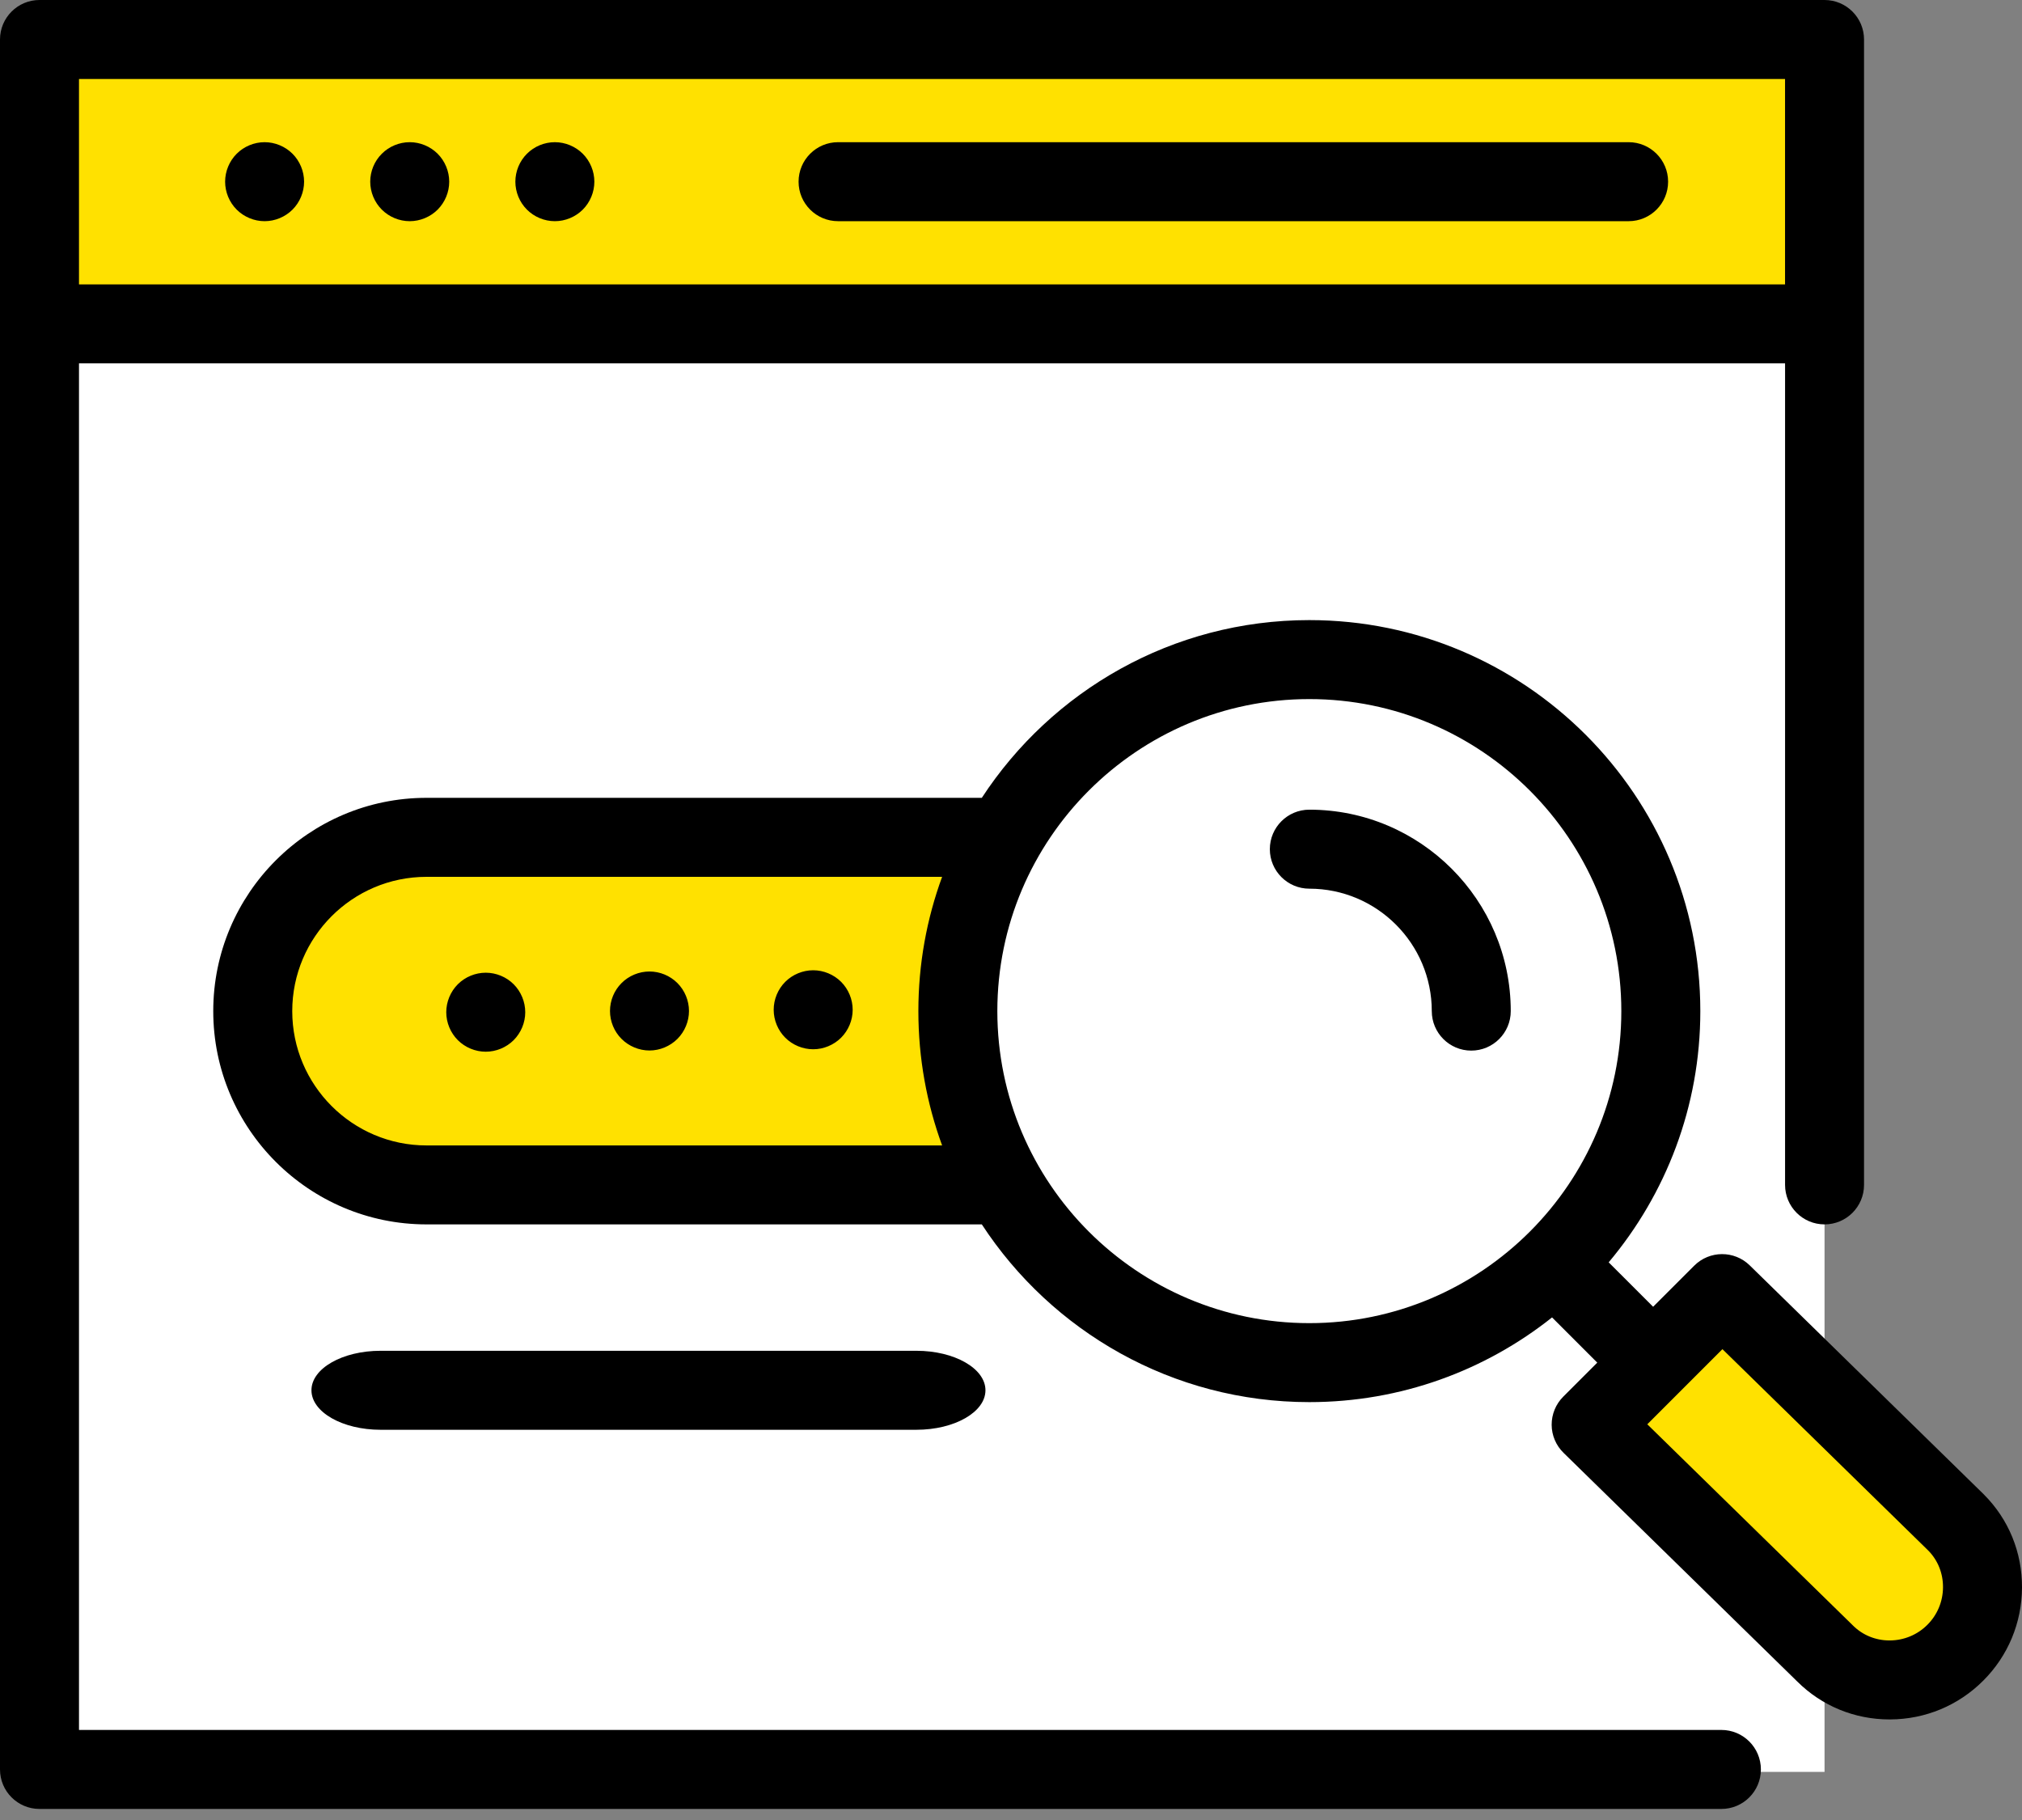 <?xml version="1.0" encoding="UTF-8"?> <svg xmlns="http://www.w3.org/2000/svg" width="90" height="81" viewBox="0 0 90 81"><rect x="0" y="0" width="90" height="81" fill="#808080" stroke="none"/><g fill="none" fill-rule="evenodd"><g fill-rule="nonzero"><g><g transform="translate(-285 -2140) translate(150 2034) translate(135 106)"><path fill="#FFF" d="M1.758 53.156L1.758 78.859 81.211 78.859 81.211 43.754 81.211 30.41 81.211 1.758 1.758 1.758 1.758 18.212z"></path><path fill="#FFE100" d="M1.758 1.758H81.213V14.414H1.758z"></path><path fill="#231F20" d="M2.637 14.414L79.434 14.414"></path><path fill="#FFE100" d="M43.828 52.734H18.984c-4.271 0-7.734-3.462-7.734-7.734s3.463-7.734 7.734-7.734h24.844v15.468zM76.653 57.573l10.407 10.18c1.587 1.589 1.575 4.2-.028 5.803-1.604 1.603-4.215 1.616-5.802.028L70.823 63.403l5.83-5.83z"></path><circle cx="58.279" cy="45" r="15.645" fill="#FFF"></circle><path fill="#000" d="M37.303 9.844h35.188c.97 0 1.757-.787 1.757-1.758 0-.97-.787-1.758-1.757-1.758H37.303c-.97 0-1.758.787-1.758 1.758 0 .97.787 1.758 1.758 1.758zM18.237 9.844c.463 0 .916-.188 1.243-.515.327-.327.515-.78.515-1.243 0-.462-.188-.916-.515-1.243-.327-.327-.78-.515-1.243-.515-.464 0-.916.188-1.242.515-.33.327-.516.78-.516 1.243 0 .462.187.916.516 1.243.326.327.778.515 1.242.515zM11.777 9.844c.463 0 .916-.188 1.243-.515.327-.327.515-.78.515-1.243 0-.462-.188-.916-.515-1.243-.327-.327-.78-.515-1.243-.515-.462 0-.915.188-1.242.515-.327.327-.515.78-.515 1.243 0 .462.187.916.515 1.243.327.327.78.515 1.242.515zM24.697 9.844c.463 0 .916-.188 1.243-.515.327-.327.515-.78.515-1.243 0-.462-.188-.916-.515-1.243-.327-.327-.78-.515-1.243-.515-.464 0-.917.188-1.243.515-.328.327-.515.78-.515 1.243 0 .462.187.916.515 1.243.326.327.779.515 1.243.515z"></path><path fill="#000" d="M76.621 76.992H3.516v-60.82h75.918l.02-.001v36.563c0 .971.786 1.758 1.757 1.758.97 0 1.758-.787 1.758-1.758V1.758C82.969.788 82.182 0 81.21 0H1.758C.788 0 0 .787 0 1.758V78.75c0 .97.787 1.758 1.758 1.758H76.62c.97 0 1.758-.787 1.758-1.758 0-.97-.787-1.758-1.758-1.758zm2.832-73.476v9.141H3.516V3.515h75.937z"></path><path fill="#000" d="M88.302 66.51l-.013-.013-10.407-10.18c-.688-.674-1.79-.669-2.472.013l-1.829 1.828-1.978-1.977c2.544-3.027 4.079-6.928 4.079-11.181 0-9.596-7.807-17.402-17.403-17.402-6.096 0-11.469 3.151-14.578 7.91H18.984c-5.234 0-9.492 4.258-9.492 9.492 0 5.234 4.258 9.492 9.492 9.492h24.717c3.109 4.759 8.482 7.91 14.578 7.91 4.079 0 7.834-1.41 10.804-3.77l2.012 2.013-1.515 1.515c-.332.332-.517.783-.515 1.252.002.47.193.919.529 1.247l10.4 10.175c1.095 1.09 2.553 1.69 4.11 1.69h.03c1.565-.007 3.035-.62 4.14-1.725 1.106-1.105 1.718-2.576 1.726-4.142.008-1.571-.595-3.044-1.698-4.146zM18.984 50.978c-3.295 0-5.976-2.681-5.976-5.977 0-3.296 2.68-5.977 5.976-5.977h22.95c-.684 1.865-1.057 3.878-1.057 5.977s.373 4.112 1.057 5.977h-22.95zM44.392 45c0-7.657 6.23-13.887 13.887-13.887S72.166 37.343 72.166 45s-6.23 13.887-13.887 13.887S44.392 52.657 44.392 45zm41.396 27.313c-.445.445-1.039.692-1.672.696h-.012c-.621 0-1.2-.237-1.631-.668l-.014-.014-9.137-8.938 1.5-1.5.002-.002 1.842-1.842 9.156 8.957c.43.433.665 1.015.662 1.638-.003.633-.25 1.227-.696 1.673z"></path><path fill="#000" d="M28.909 43.237c-.464 0-.918.188-1.243.515-.329.327-.515.779-.515 1.243 0 .462.186.916.515 1.242.327.327.779.516 1.243.516.462 0 .914-.189 1.243-.516.327-.328.515-.78.515-1.242 0-.463-.188-.916-.515-1.243-.329-.329-.78-.515-1.243-.515zM21.621 43.291c-.462 0-.916.187-1.243.514-.327.328-.515.782-.515 1.244 0 .463.188.916.515 1.243.327.327.78.515 1.243.515.462 0 .916-.188 1.243-.515.327-.329.515-.78.515-1.243 0-.462-.188-.916-.515-1.244-.327-.327-.78-.514-1.243-.514zM36.195 43.182c-.462 0-.916.188-1.243.515-.327.328-.515.78-.515 1.243 0 .463.188.916.515 1.243.327.327.78.515 1.243.515.462 0 .916-.188 1.243-.515.327-.327.515-.78.515-1.243 0-.462-.188-.916-.515-1.243-.327-.326-.779-.515-1.243-.515zM58.28 36.035c-.971 0-1.759.787-1.759 1.758 0 .97.788 1.758 1.758 1.758 3.005 0 5.45 2.444 5.45 5.449 0 .97.787 1.758 1.757 1.758.97 0 1.758-.787 1.758-1.758 0-4.943-4.022-8.965-8.965-8.965zM40.787 63.633c1.699 0 3.076-.787 3.076-1.758 0-.97-1.377-1.758-3.076-1.758H16.94c-1.699 0-3.077.787-3.077 1.758 0 .97 1.378 1.758 3.077 1.758h23.847z"></path></g></g></g></g></svg> 